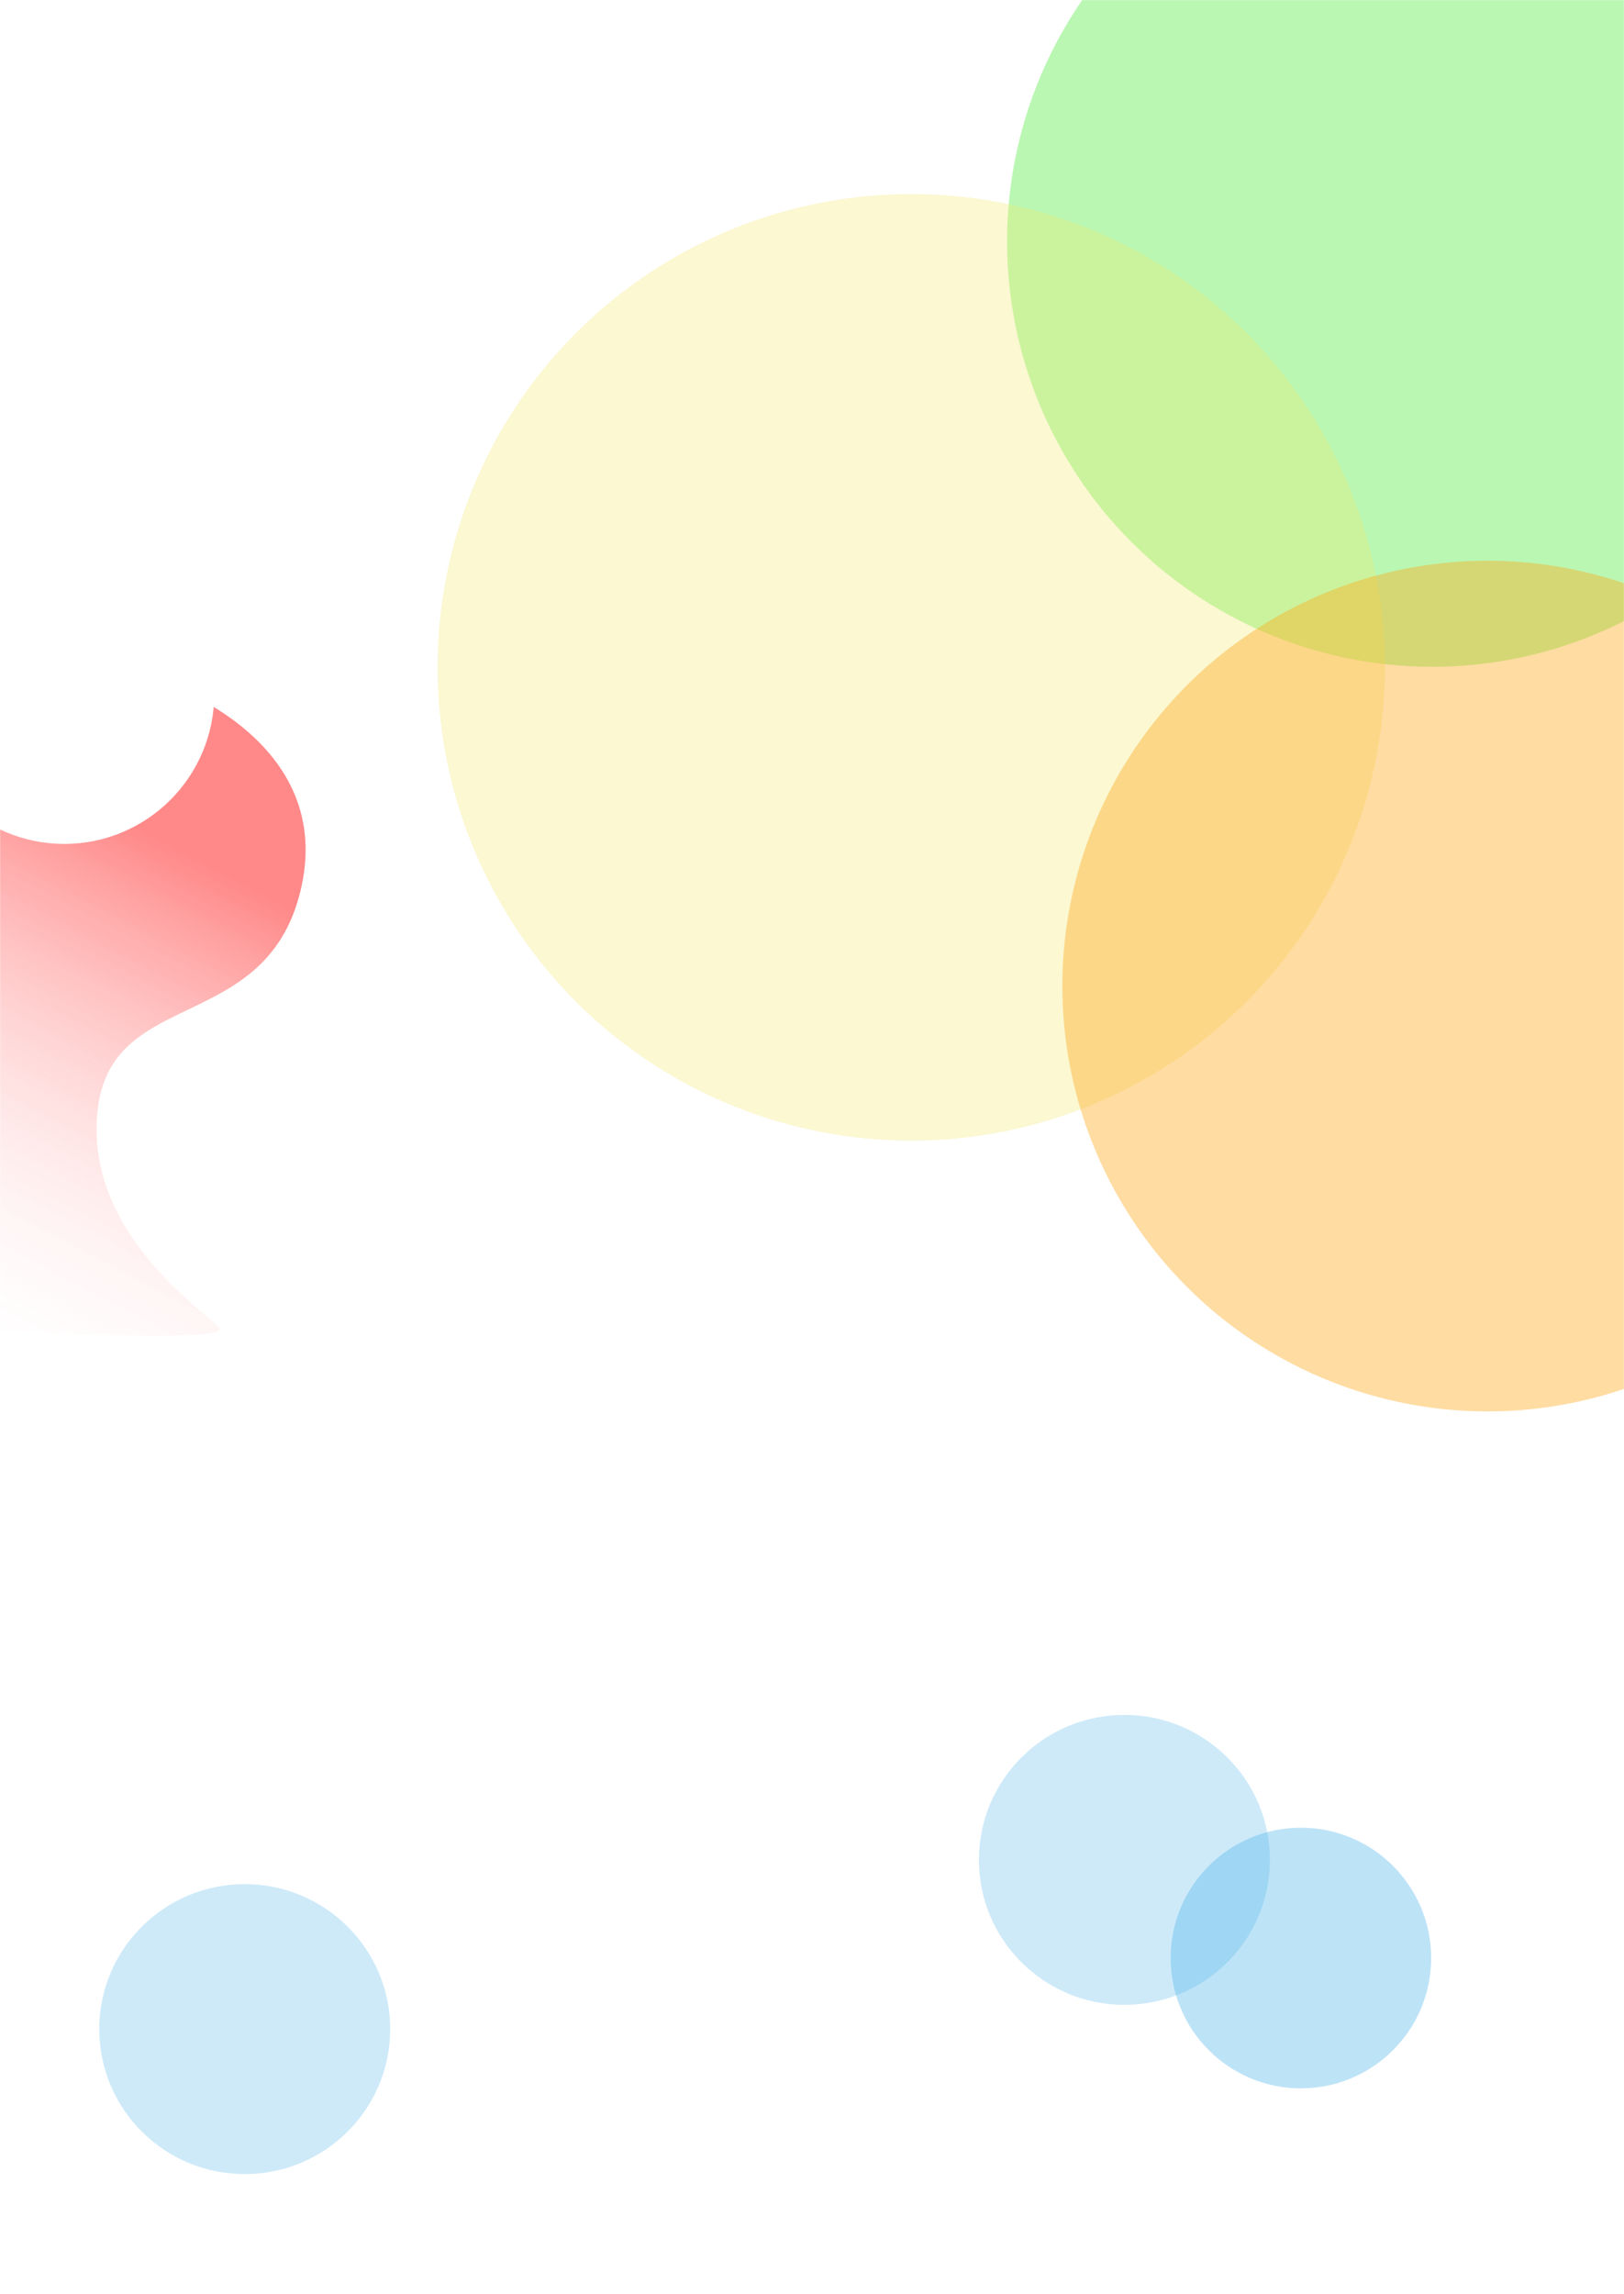 <svg xmlns="http://www.w3.org/2000/svg" width="1440" height="2033" viewBox="0 0 1440 2033" fill="none"><mask id="mask0_5960_4889" style="mask-type:alpha" maskUnits="userSpaceOnUse" x="0" y="0" width="1440" height="2033"><rect width="1440" height="2033" fill="#D9D9D9"></rect></mask><g mask="url(#mask0_5960_4889)"><g opacity="0.3" filter="url(#filter0_f_5960_4889)"><ellipse cx="217" cy="1798.5" rx="129" ry="128.5" fill="#5BB8EB"></ellipse></g><g opacity="0.3" filter="url(#filter1_f_5960_4889)"><ellipse cx="997" cy="1648.5" rx="129" ry="128.5" fill="#5BB8EB"></ellipse></g><g opacity="0.4" filter="url(#filter2_f_5960_4889)"><circle cx="1153.5" cy="1735.5" r="115.5" fill="#5BB8EB"></circle></g><g opacity="0.6" filter="url(#filter3_f_5960_4889)"><circle cx="1270" cy="214" r="377" fill="#8CF180"></circle></g><g opacity="0.3" filter="url(#filter4_f_5960_4889)"><ellipse cx="808" cy="591.5" rx="420" ry="419.5" fill="#F1E869"></ellipse></g><g opacity="0.4" filter="url(#filter5_f_5960_4889)"><circle cx="1319" cy="874" r="377" fill="#FEA717"></circle></g><g opacity="0.8" filter="url(#filter6_f_5960_4889)"><path d="M267.516 784.909C295.937 652.475 141.399 602 132.961 602H-46V1176.72C39.114 1182.21 206.322 1189.91 194.244 1176.72C179.145 1160.22 73.455 1090.76 86.778 982.312C100.1 873.865 239.095 917.344 267.516 784.909Z" fill="url(#paint0_linear_5960_4889)"></path></g><g filter="url(#filter7_f_5960_4889)"><circle cx="57" cy="615" r="133" fill="white"></circle></g></g><defs><filter id="filter0_f_5960_4889" x="-112" y="1470" width="658" height="657" filterUnits="userSpaceOnUse" color-interpolation-filters="sRGB"><feGaussianBlur stdDeviation="100"></feGaussianBlur></filter><filter id="filter1_f_5960_4889" x="668" y="1320" width="658" height="657" filterUnits="userSpaceOnUse" color-interpolation-filters="sRGB"><feGaussianBlur stdDeviation="100"></feGaussianBlur></filter><filter id="filter2_f_5960_4889" x="838" y="1420" width="631" height="631" filterUnits="userSpaceOnUse" color-interpolation-filters="sRGB"><feGaussianBlur stdDeviation="100"></feGaussianBlur></filter><filter id="filter3_f_5960_4889" x="693" y="-363" width="1154" height="1154" filterUnits="userSpaceOnUse" color-interpolation-filters="sRGB"><feGaussianBlur stdDeviation="100"></feGaussianBlur></filter><filter id="filter4_f_5960_4889" x="188" y="-28" width="1240" height="1239" filterUnits="userSpaceOnUse" color-interpolation-filters="sRGB"><feGaussianBlur stdDeviation="100"></feGaussianBlur></filter><filter id="filter5_f_5960_4889" x="742" y="297" width="1154" height="1154" filterUnits="userSpaceOnUse" color-interpolation-filters="sRGB"><feGaussianBlur stdDeviation="100"></feGaussianBlur></filter><filter id="filter6_f_5960_4889" x="-96" y="552" width="417" height="682" filterUnits="userSpaceOnUse" color-interpolation-filters="sRGB"><feGaussianBlur stdDeviation="25"></feGaussianBlur></filter><filter id="filter7_f_5960_4889" x="-276" y="282" width="666" height="666" filterUnits="userSpaceOnUse" color-interpolation-filters="sRGB"><feGaussianBlur stdDeviation="100"></feGaussianBlur></filter><linearGradient id="paint0_linear_5960_4889" x1="182.698" y1="765.419" x2="-51.257" y2="1210.17" gradientUnits="userSpaceOnUse"><stop stop-color="#FF6B6B"></stop><stop offset="1" stop-color="white" stop-opacity="0"></stop></linearGradient></defs></svg>